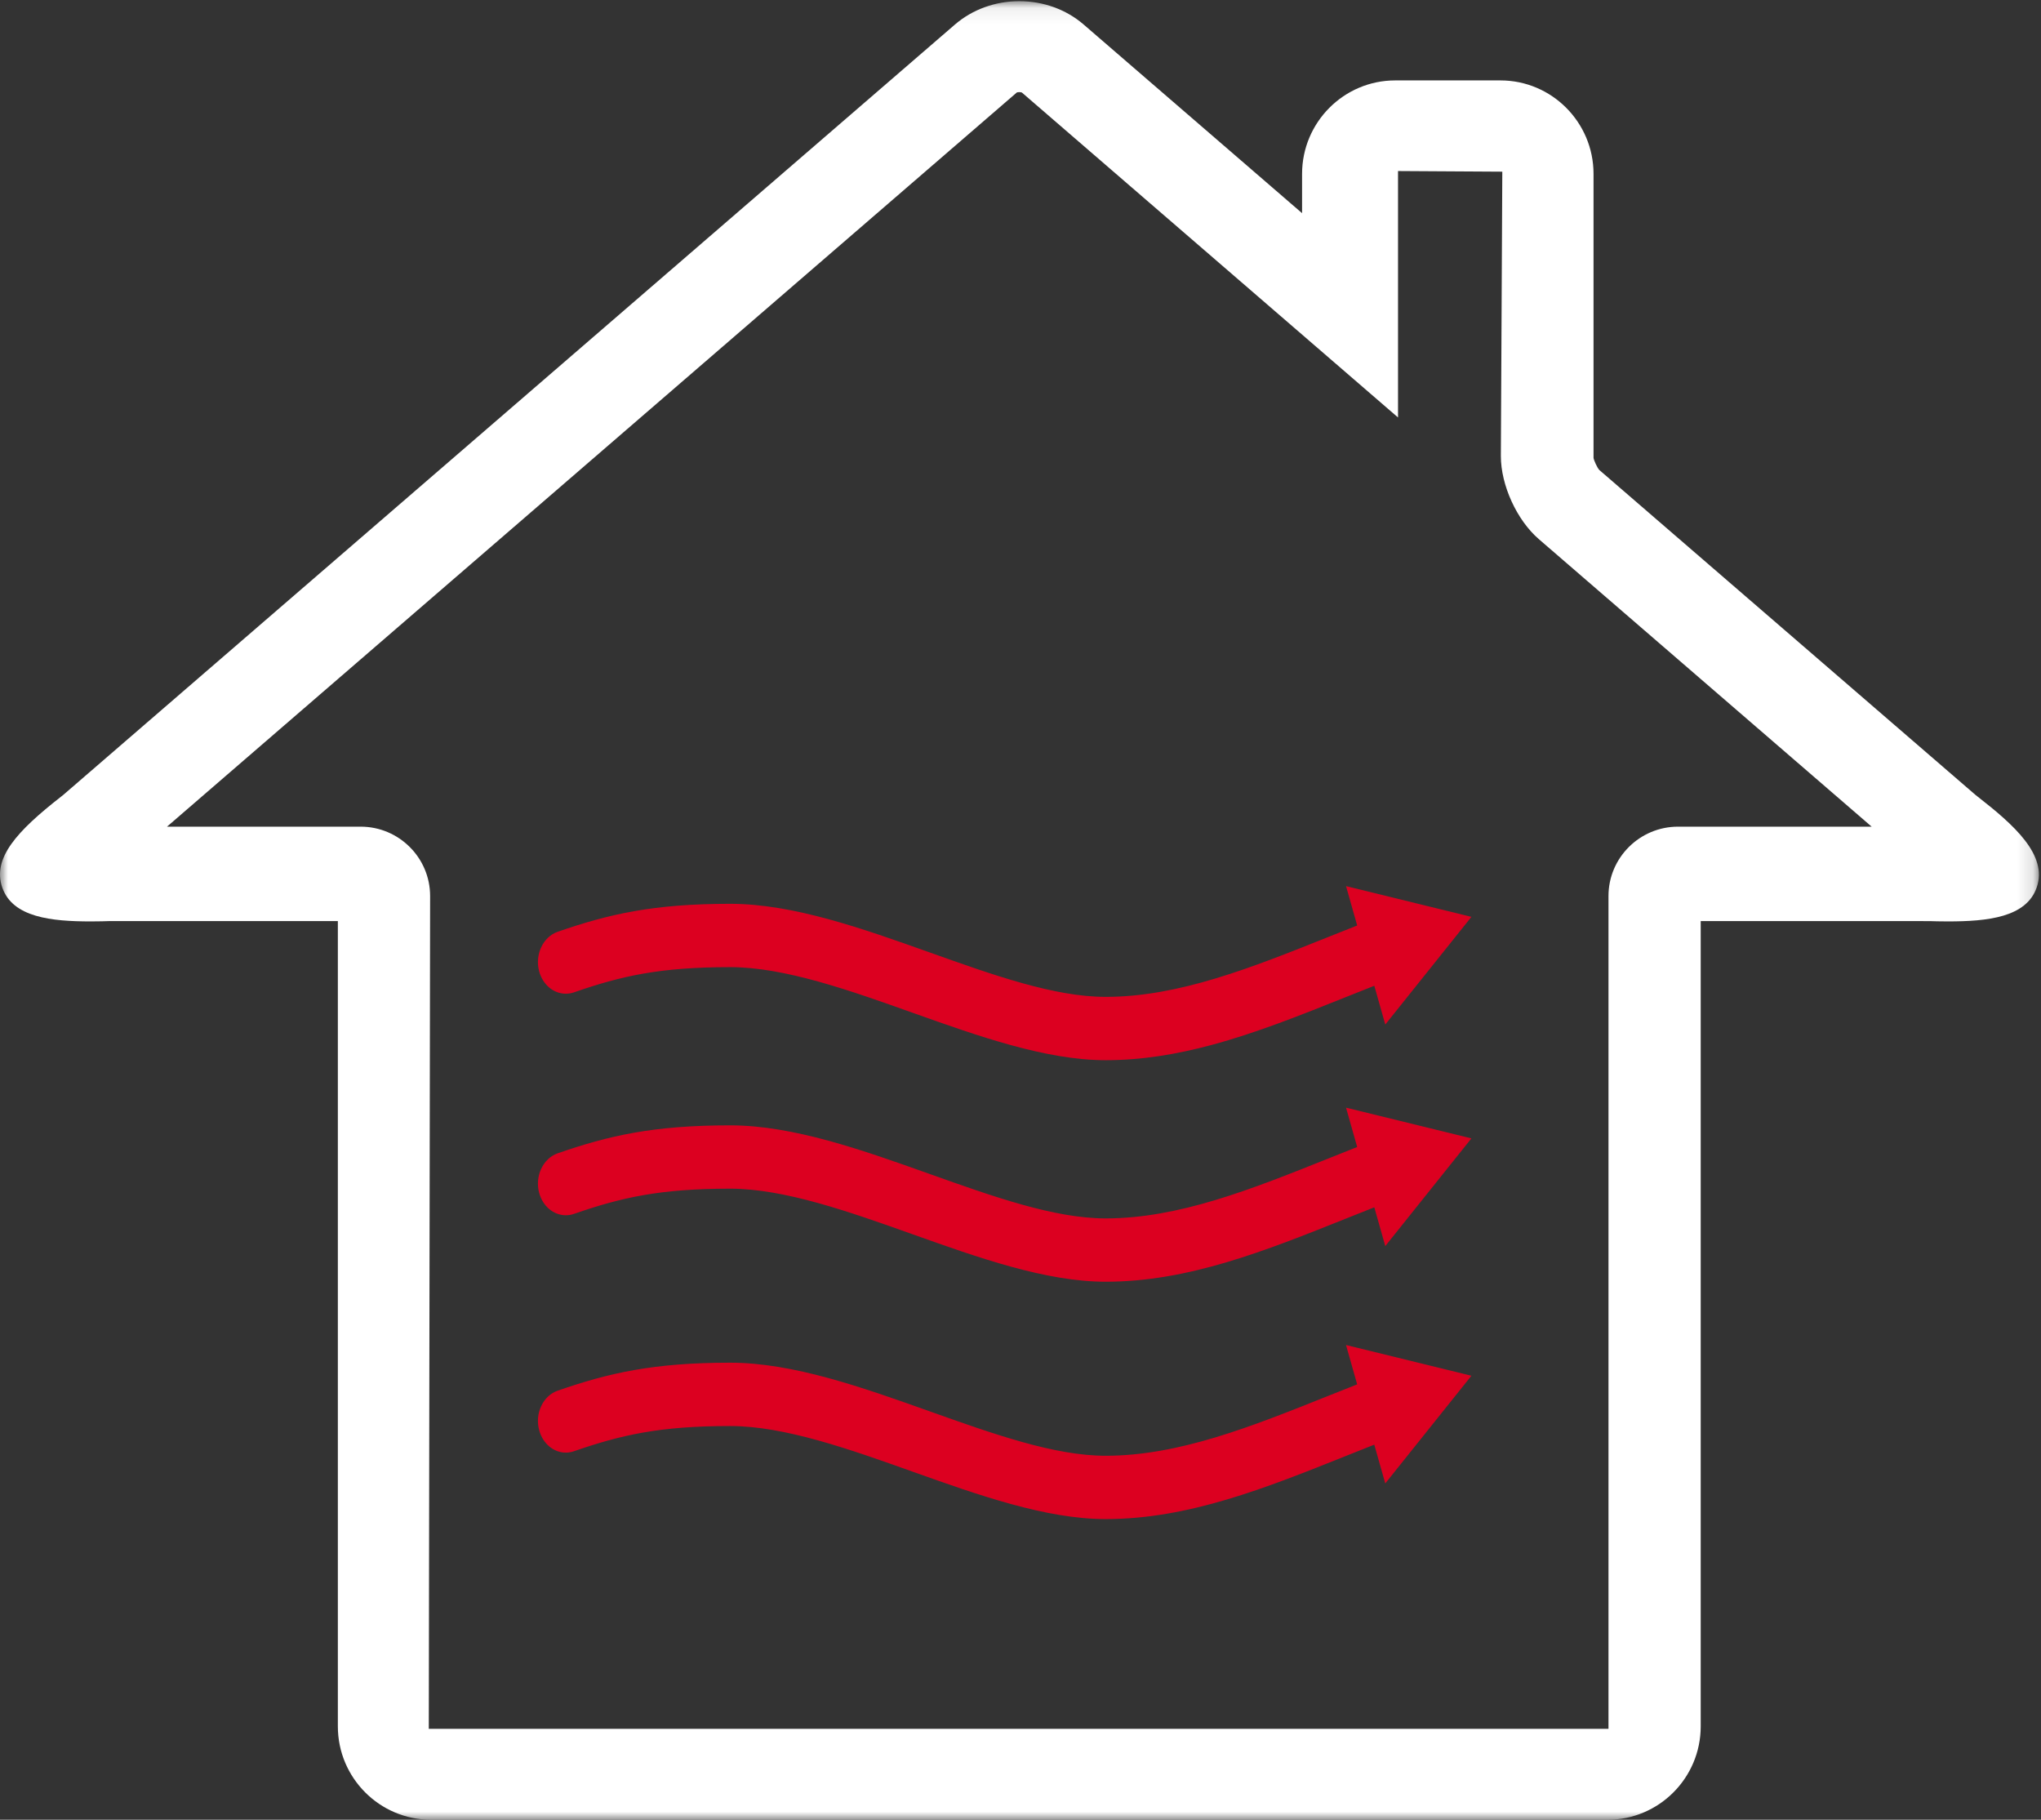 <svg width="129" height="115" viewBox="0 0 129 115" fill="none" xmlns="http://www.w3.org/2000/svg">
<rect x="0" y="0" width="129" height="115" fill="#333333" stroke="none"/>
<mask id="mask0_0_212" style="mask-type:alpha" maskUnits="userSpaceOnUse" x="0" y="0" width="129" height="115">
<path fill-rule="evenodd" clip-rule="evenodd" d="M6.10352e-05 0.075H128.867V115H6.10352e-05V0.075Z" fill="white"/>
</mask>
<g mask="url(#mask0_0_212)">
<path fill-rule="evenodd" clip-rule="evenodd" d="M106.057 52.242C103.635 52.242 101.663 54.208 101.663 56.624V109.253H27.101L27.185 56.624C27.185 54.208 25.216 52.242 22.795 52.242H10.555L64.269 5.843C64.273 5.843 64.33 5.821 64.425 5.821C64.519 5.821 64.577 5.843 64.591 5.851L88.361 26.382V10.809L94.952 10.849L94.861 28.823C94.861 30.665 95.871 32.872 97.262 34.072L118.297 52.242H106.057ZM124.989 50.338L124.841 50.22L101.083 29.701C100.947 29.552 100.738 29.092 100.718 28.934V10.988C100.718 7.732 98.079 5.082 94.835 5.082H88.183C84.936 5.082 82.297 7.732 82.297 10.988V13.472L68.488 1.547C67.388 0.598 65.945 0.075 64.424 0.075C62.903 0.075 61.458 0.599 60.354 1.552L3.995 50.238L3.862 50.343C1.082 52.515 -0.508 54.235 0.147 56.099C0.808 57.972 3.23 58.23 5.748 58.23C6.254 58.23 6.671 58.217 6.967 58.207H21.354V109.099C21.354 112.354 23.995 115 27.243 115H101.61C104.854 115 107.492 112.354 107.492 109.099V58.207L121.959 58.21C122.179 58.217 122.599 58.23 123.108 58.23C125.638 58.23 128.068 57.971 128.726 56.091C129.448 54.031 127.275 52.119 124.989 50.338V50.338Z" fill="white"/>
</g>
<path fill-rule="evenodd" clip-rule="evenodd" d="M69.883 96C66.104 96 61.834 94.481 57.705 93.011C53.713 91.588 49.593 90.119 46.15 90.119C41.714 90.119 39.26 90.678 36.284 91.71C36.115 91.769 35.941 91.799 35.765 91.799C34.985 91.799 34.307 91.229 34.078 90.382C33.941 89.872 33.985 89.331 34.207 88.858C34.428 88.386 34.798 88.041 35.249 87.884C38.477 86.765 41.296 86.117 46.15 86.117C50.126 86.117 54.509 87.677 58.748 89.186C62.817 90.634 66.644 91.998 69.883 91.998C74.497 91.997 79.084 90.161 83.941 88.217C84.55 87.973 85.162 87.73 85.779 87.487L85.074 85L93 86.941L87.555 93.747L86.86 91.297C86.276 91.528 85.696 91.759 85.123 91.988C79.972 94.05 75.105 95.999 69.883 96" fill="#DC0020"/>
<path fill-rule="evenodd" clip-rule="evenodd" d="M69.884 81C66.1 81 61.828 79.478 57.697 78.007C53.712 76.588 49.591 75.119 46.15 75.119C41.711 75.119 39.259 75.678 36.283 76.711C36.114 76.769 35.94 76.799 35.766 76.799C34.984 76.799 34.306 76.229 34.077 75.384C33.793 74.33 34.317 73.209 35.248 72.884C38.477 71.765 41.296 71.117 46.15 71.117C50.129 71.117 54.514 72.678 58.755 74.189C62.813 75.634 66.643 76.998 69.884 76.998C74.499 76.997 79.089 75.16 83.948 73.216C84.552 72.974 85.163 72.73 85.78 72.487L85.075 70L93 71.941L87.556 78.747L86.862 76.297C86.277 76.528 85.697 76.759 85.124 76.988C79.973 79.05 75.106 81 69.884 81" fill="#DC0020"/>
<path fill-rule="evenodd" clip-rule="evenodd" d="M69.884 67C66.1 67 61.828 65.478 57.697 64.008C53.712 62.588 49.591 61.119 46.15 61.119C41.711 61.119 39.259 61.678 36.283 62.711C36.114 62.769 35.94 62.799 35.766 62.799C34.984 62.799 34.306 62.229 34.077 61.384C33.793 60.33 34.317 59.209 35.248 58.884C38.477 57.765 41.296 57.117 46.15 57.117C50.129 57.117 54.514 58.678 58.755 60.188C62.813 61.634 66.643 62.998 69.884 62.998C74.499 62.997 79.089 61.16 83.948 59.216C84.552 58.974 85.163 58.73 85.78 58.487L85.075 56L93 57.941L87.556 64.747L86.862 62.297C86.277 62.528 85.697 62.759 85.124 62.988C82.221 64.15 79.408 65.277 76.57 66.039C74.374 66.629 72.163 67 69.884 67H70" fill="#DC0020"/>
</svg>
